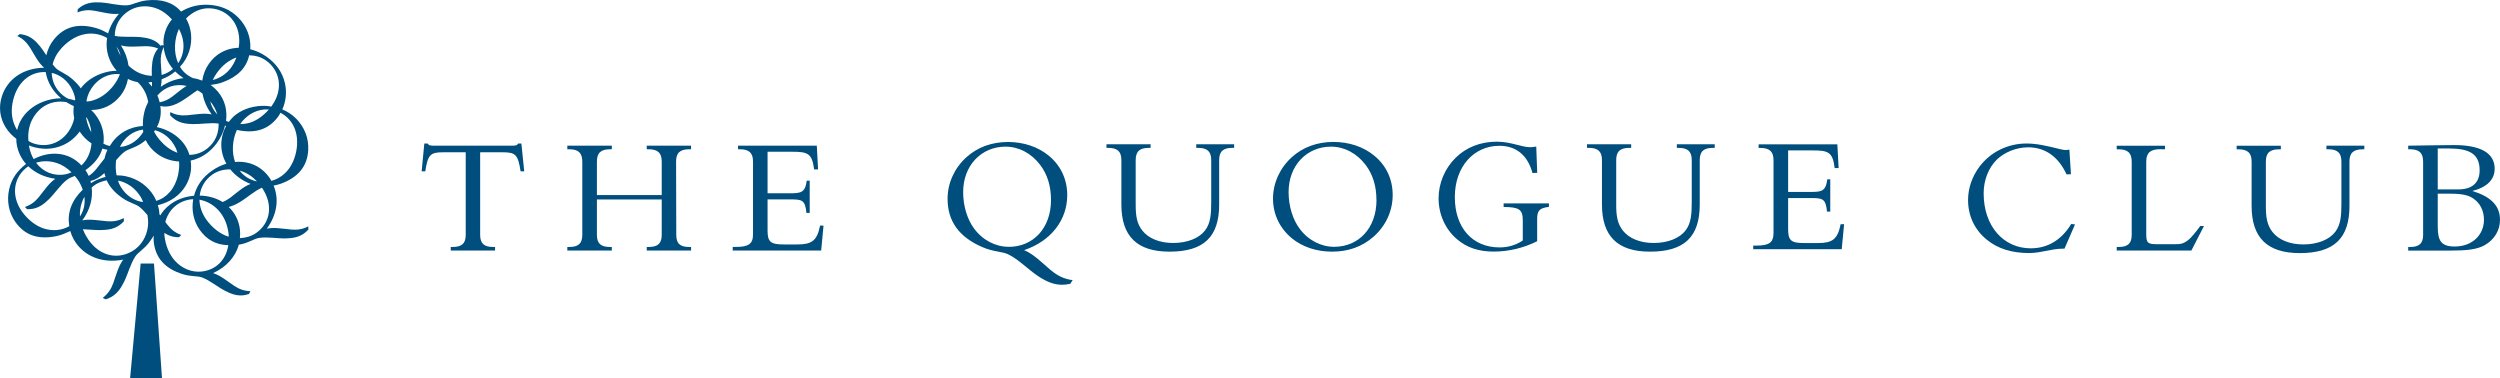 <?xml version="1.0" encoding="UTF-8"?> <svg xmlns="http://www.w3.org/2000/svg" id="Layer_2" data-name="Layer 2" viewBox="0 0 412.37 62.4"><defs><style> .cls-1 { fill: #004e7d; } </style></defs><g id="Layer_1-2" data-name="Layer 1"><path class="cls-1" d="M23.2,43.47l-1.74,18.93h5.26l-1.32-18.93h-2.2ZM49.01,23.77c-.09,1.74-.7,3.29-1.53,4.29-.74.91-1.7,1.49-2.72,1.78-.1-.18-.19-.37-.32-.54-1.07-1.53-2.67-2.46-4.54-2.6-.37-.03-.75-.02-1.13.02-.26-.76-.4-1.61-.35-2.55.05-1.03.29-1.94.66-2.75.05.01.08.03.13.04,3,.62,5.22-.15,6.77-2.36.11-.16.18-.34.27-.5,1.77.89,2.88,2.8,2.75,5.17M39.93,20.04c1.15-1.36,2.7-2.07,4.28-1.99.05,0,.09.02.13.02-.91,1.04-1.99,1.79-3,2.13-.57.19-1.15.26-1.71.27.1-.14.18-.29.3-.42M44.91,17.37c-.05.07-.12.14-.17.21-.26-.04-.51-.09-.79-.11-1.9-.1-3.65.41-4.97,1.38-.49.36-.89.8-1.24,1.26-.15-.06-.31-.1-.46-.17.05-.39.08-.78.06-1.17-.07-1.88-.95-3.51-2.44-4.63-.04-.03-.09-.05-.14-.09,0-.01,0-.02,0-.04.58-.08,1.25-.17,2.02-.46,2.44-.9,3.86-2.36,4.32-4.43,1,.02,1.95.28,2.75.84,2.38,1.67,2.89,4.77,1.05,7.39M35.73,12.09c.9-1.29,2-2.15,3.26-2.61-.27.74-.63,1.39-1.05,1.9-.77.94-1.78,1.55-2.85,1.82.17-.37.38-.74.64-1.11M39.46,7.09c-.01.28-.06.54-.1.81-.11,0-.23-.01-.35,0-1.87.14-3.47,1.07-4.54,2.6-.6.85-.96,1.81-1.11,2.8-.49-.19-.99-.34-1.51-.41-.9-.39-1.65-1.01-2.16-1.87.69-.75,1.21-1.61,1.52-2.59.59-1.83.39-3.79-.52-5.38,1.11-1.14,2.52-1.76,3.96-1.68,2.9.15,4.97,2.51,4.81,5.72M29.39,10.43c-.37-.85-.57-1.83-.52-2.95.05-1.01.28-1.91.64-2.71,1.09,2,.97,4.11-.13,5.66M28.53,11.37c-.23.2-.48.38-.76.54-.35.2-.72.35-1.11.46-.03-.66-.1-1.35-.14-2.09-.04-.88.07-1.65.48-2.52.13,1.33.64,2.56,1.52,3.6M28.37,3.19c-.85,1-1.33,2.24-1.41,3.61-.01.23.02.45.03.68l-.37-.02s-.07.07-.11.11c-.14-.16-.29-.32-.43-.44-.76-.62-1.66-.88-2.86-1-1.5-.14-2.93.05-4.29-.21,0-1.76.89-3.3,2.49-4.23,1.37-.79,3.11-.88,4.72-.17.76.33,1.53.92,2.22,1.68M18.45,10.57c.23.4.5.77.8,1.1-.41.01-.83.04-1.26.12-1.87.37-3.44,1.28-4.49,2.54-.07.08-.1.17-.16.25-.38-.53-.85-1.04-1.41-1.53-1.06-.94-2.09-1.21-2.68-1.78-.21-.2-.39-.43-.57-.66.2-.8.57-1.59,1.17-2.32,1.09-1.35,2.5-2.25,3.76-2.57,1.45-.38,2.89-.14,4.06.55-.24,1.49.02,2.98.78,4.3M8.52,12.03c.13.03.26.05.4.09,1.51.49,2.74,1.72,3.29,3.39.09.27.16.57.21.88-.02.06-.05.11-.07.17-.35-.11-.71-.21-1.08-.27-.31-.15-.61-.33-.88-.55-1.2-.97-1.82-2.3-1.86-3.71M10.09,16.21c-.5,0-1.01.05-1.53.15-1.87.37-3.44,1.29-4.49,2.55-.64.77-1.04,1.63-1.25,2.55-.22-.36-.4-.75-.55-1.17-.46-1.34-.44-2.8.07-4.38.87-2.7,2.93-4.13,5.2-4.02.28,1.68,1.15,3.14,2.54,4.33M4.64,27.46s.03-.01.04-.02c1.11,1.06,2.61,1.8,4.45,2.05-1.04.7-1.76,1.82-2.69,2.98-.62.76-1.27,1.3-2.33,1.67l.36.37c.35,0,.69-.02.98-.08.96-.19,1.75-.71,2.6-1.55,1.11-1.1,1.9-2.39,3.04-3.26.32-.25.75-.4,1.24-.6.15.18.3.35.45.55.4.57.67,1.15.87,1.72-.86.82-1.53,1.76-1.92,2.78-.41,1.07-.48,2.17-.3,3.24-1.24.7-2.77.87-4.27.36-1.23-.41-2.57-1.4-3.57-2.83-1.84-2.63-1.34-5.73,1.05-7.39M14.26,39.04c-.24-.41-.43-.82-.59-1.23,1,.03,2.03.17,3.11.14,1.2-.03,2.12-.24,2.92-.8.25-.17.5-.4.74-.66l-.02-.52c-1,.51-1.84.6-2.82.52-1.48-.14-2.79-.4-4.02-.14,1.29-1.75,1.76-3.65,1.54-5.42.23-.2.46-.39.72-.55.57-.33,1.17-.52,1.76-.63.48,1.06,1.32,2.02,2.54,2.88,1.16.82,2.2.99,2.85,1.49.49.39.92.86,1.33,1.35.11.64.15,1.25.09,1.8-.2,1.83-1.19,3.35-2.62,4.18-2.65,1.53-5.76.64-7.54-2.44M19.93,7.48c1.2.34,2.53.18,4.02.14.76,0,1.43.08,2.14.39-.04.05-.11.1-.14.15-.59.78-.83,1.69-.9,2.89-.03.5-.02.98,0,1.46-.66-.03-1.32-.16-1.98-.43-.69-.29-1.31-.72-1.87-1.26-.15-1.11-.56-2.24-1.25-3.34M19.84,9.09c-.27-.47-.46-.94-.61-1.41.32.46.53.96.66,1.49-.02-.03-.04-.05-.06-.08M21.1,13.02c.5.24,1.03.43,1.61.53.82.77,1.45,1.81,1.71,3.13,0,.05,0,.09.02.14-.23.47-.48,1.01-.64,1.69-.2.82-.25,1.56-.23,2.27-1.09.07-2.13.36-3.07.91-1.02.59-1.82,1.44-2.4,2.4-.36-.09-.71-.21-1.04-.39.09-.65.07-1.33-.07-2.05-.26-1.33-.95-2.55-1.95-3.51.02,0,.04,0,.05,0,1.88,0,3.54-.83,4.72-2.28.69-.85,1.11-1.83,1.3-2.86M14.27,16.57c.1-.46.23-.9.43-1.32.79-1.59,2.12-2.66,3.68-2.96.48-.09.94-.1,1.4-.06-.24.66-.61,1.33-1.12,1.97-1.05,1.29-2.26,2.11-3.64,2.45-.24.06-.47.07-.71.1-.01-.06-.02-.11-.04-.17M14.22,19.45s.03-.09.04-.14c.33.57.58,1.21.73,1.94.04.19.04.38.07.57-.37-.63-.65-1.36-.82-2.19-.01-.06-.01-.11-.02-.17M14.09,28.07c1.47-1.03,2.4-2.21,2.79-3.56.26.09.56.13.84.2-.21.44-.37.9-.47,1.37,0,.02,0,.04,0,.06-.46.54-.89,1.14-1.38,1.75-.37.45-.76.82-1.24,1.13-.15-.33-.33-.65-.54-.96M14.94,29.84c.84-.18,1.54-.61,2.28-1.29.04.22.13.42.19.63-.71.18-1.42.44-2.12.85-.1.06-.19.14-.29.2-.03-.13-.03-.26-.07-.39M20.3,24.17c-.18.03-.35.04-.52.06.79-1.62,2.19-2.64,3.82-2.86.02.13,0,.28.02.41-.78,1.26-1.97,2.13-3.32,2.4M24.47,13.6c.2-.02.4-.05.6-.08,0,.25,0,.5,0,.76-.19-.23-.39-.46-.6-.67M27.67,24.34c-1.01-.76-1.77-1.69-2.26-2.62.06-.08.09-.16.15-.24,1.47.38,2.71,1.42,3.44,2.96.11.24.19.5.27.76-.54-.21-1.08-.47-1.6-.86M23.31,32.67c.12.21.21.43.31.64-.13-.02-.25-.02-.38-.04-1.55-.33-2.9-1.43-3.62-3.03-.06-.14-.11-.3-.16-.46,1.51.3,2.92,1.26,3.86,2.89M19.23,28.93c-.15-.77-.19-1.62-.08-2.51.43-.5.86-.98,1.37-1.37.65-.49,1.7-.64,2.87-1.44.23-.16.44-.32.65-.49.4.85,1.01,1.59,1.87,2.24,1.04.78,2.31,1.21,3.63,1.28.05.69,0,1.41-.16,2.17-.49,2.29-1.86,3.79-3.6,4.33-.11-.25-.22-.49-.36-.74-.97-1.67-2.65-2.89-4.63-3.32-.52-.12-1.04-.16-1.56-.16M13.23,34.57c.1-.78.35-1.49.69-2.12.15,1.18-.1,2.31-.73,3.25-.02-.38-.01-.76.03-1.13M9.32,26.87c.92.3,1.74.83,2.48,1.56-.3.13-.61.24-.94.31-1.96.38-3.75-.35-4.91-1.9,1.04-.32,2.2-.34,3.37.04M13.14,21.69c.5.77,1.15,1.44,1.96,1.97-.08.79-.27,1.51-.56,2.11-.28.59-.67,1.09-1.1,1.52-1.03-1.11-2.39-1.81-3.95-1.92-1.29-.1-2.65.2-3.94.87-.34-.59-.6-1.28-.75-2.05-.01-.07-.01-.13-.02-.2.11.04.21.1.33.14,1.87.61,3.68.54,5.33-.21,1.11-.5,2.01-1.28,2.7-2.22M12.22,19.41s.01.04.02.06c-.05.2-.08.39-.14.59-.99,3.05-3.77,4.51-6.54,3.61-.3-.1-.59-.25-.87-.41-.11-1.26.08-2.41.57-3.44.79-1.6,2.12-2.66,3.68-2.96.7-.14,1.39-.13,2.04,0,.39.25.79.47,1.19.64-.07.62-.08,1.26.05,1.9M26.52,14.3c.1-.39.13-.8.14-1.22.39-.15.77-.32,1.15-.53.39-.23.76-.48,1.09-.76.4.4.86.77,1.37,1.1-1.25.13-2.53.58-3.75,1.42M30.78,14.17c-.77.47-1.5,1.1-2.33,1.74-.65.48-1.28.81-2.11.96-.09-.39-.23-.76-.38-1.12,1.23-1.43,2.99-2,4.82-1.58M34.67,16.7c.54.67.95,1.4,1.18,2.19h0c-.6-.63-.99-1.38-1.18-2.19M36.06,20.38c.03,1.17-.28,2.28-.96,3.18-.97,1.29-2.37,1.96-3.85,1.99-.22-.71-.55-1.39-1.04-2-1-1.25-2.52-2.18-4.33-2.59.55-1.05.76-2.2.57-3.48.19.04.39.09.57.09.98.05,1.87-.26,2.9-.87.95-.57,1.78-1.25,2.65-1.81.23.14.47.27.7.45.05.04.09.08.14.12.21,1.15.7,2.31,1.51,3.41-1.23-.26-2.54,0-4.02.14-.98.08-1.82,0-2.82-.52l-.02.52c.23.25.49.48.74.66.8.56,1.72.77,2.92.8,1.52.03,2.95-.27,4.33-.09M26.3,35.36c-.02-.51-.11-1.02-.27-1.52,2.86-.68,4.82-2.62,5.37-5.19.16-.73.15-1.45.05-2.16,1.69-.37,3.14-1.32,4.27-2.82.7-.93,1.15-1.95,1.4-2.96.05.02.12.05.17.07-.45.81-.72,1.72-.78,2.7-.07,1.26.23,2.45.83,3.52-.82.25-1.63.63-2.39,1.17-1.53,1.07-2.52,2.47-2.95,4.13-.05,0-.1,0-.16,0-1.95.21-3.58,1-4.78,2.36-.24.27-.43.57-.62.86-.04-.06-.09-.1-.14-.16M27.11,38.41c.45.3.92.52,1.44.63.3.06.64.1.98.09l.37-.37c-1.06-.38-1.69-.94-2.3-1.71-.11-.15-.22-.29-.33-.44.54-2.06,2.17-3.51,4.35-3.74.09,0,.17,0,.25,0-.31,1.78.05,3.59,1.05,5.01,1.17,1.68,2.74,2.52,4.74,2.56-.37,2.43-2.04,4.1-4.41,4.35-1.58.16-3.2-.46-4.38-1.76-.88-.95-1.57-2.47-1.75-4.2-.02-.15,0-.29,0-.43M37.73,39.03c-.05-.02-.1-.02-.16-.03-1.23-.41-2.57-1.4-3.57-2.82-.73-1.05-1.08-2.17-1.1-3.24,1.13.19,2.21.77,3.1,1.71.96,1.04,1.54,2.38,1.72,4.03.01.12,0,.23,0,.35M41.34,30.34c-1.18.43-2.15,1.34-3.33,2.25-.42.31-.83.55-1.29.73-1.07-.66-2.37-1.03-3.78-1.06.16-1.37.88-2.62,2.11-3.48.85-.59,1.87-.86,2.94-.84.81,1,1.92,1.84,3.34,2.4M39.55,28.16c.06.02.12.02.19.04.99.32,1.88.9,2.66,1.73-1.17-.24-2.15-.85-2.85-1.76M37.74,34.13c.56-.14,1.12-.38,1.73-.74,1.35-.8,2.42-1.86,3.74-2.43,0,0,0,0,0,0,1.9,2.77,1.42,5.8-.96,7.47-.78.54-1.71.81-2.68.85.05-.45.06-.91.01-1.37-.16-1.48-.81-2.78-1.85-3.77M50.84,24.66c.1-1.85-.62-3.7-1.98-5.08-.66-.67-1.43-1.18-2.29-1.53.59-1.32.77-2.83.43-4.31-.39-1.77-1.43-3.26-3.04-4.39-.85-.6-1.77-1-2.69-1.23,0-.05.01-.09.02-.14.1-1.85-.62-3.7-1.98-5.08-1.28-1.3-2.94-2.01-4.9-2.11-1.71-.09-3.27.34-4.53,1.12C28.53.39,26.64-.22,24.14.07c-1.41.16-2.3.74-3.11.8-1.43.09-2.87-.37-4.44-.47-1.2-.07-2.13.05-2.98.54-.26.15-.54.35-.79.59l-.03.52c1.04-.43,1.89-.43,2.85-.27,1.46.27,2.75.64,3.99.49-.89,1.02-1.48,2.12-1.79,3.23-.55-.29-1.16-.64-2.02-.88-2.95-.83-5.22-.22-6.92,1.88-.62.76-1.03,1.66-1.26,2.62-.31-.49-.63-.98-1.01-1.45-.75-.94-1.46-1.55-2.4-1.85-.29-.09-.62-.16-.97-.2l-.4.32c1.01.49,1.58,1.11,2.11,1.94.78,1.27,1.36,2.47,2.31,3.29-3.47.05-6.05,1.89-6.96,4.69-.58,1.78-.36,3.62.65,5.2.44.69,1.02,1.31,1.72,1.83,0,.37.02.73.1,1.1.23,1.16.75,2.2,1.51,3.06-1.46,1.1-2.42,2.5-2.79,4.18-.43,1.89-.05,3.84,1.01,5.36,1.55,2.21,3.77,2.98,6.77,2.36.98-.2,1.69-.58,2.3-.84.14.49.34.97.6,1.43,1.54,2.66,4.58,3.98,8.14,3.28-.79,1.05-1.12,2.4-1.64,3.87-.36.96-.81,1.72-1.74,2.44l.48.25c.35-.11.67-.25.95-.41.89-.51,1.49-1.29,2.05-2.41.73-1.47,1.07-3.01,1.89-4.26.48-.71,1.47-1.21,2.35-2.4.26-.35.48-.7.69-1.04-.02.34-.04.68,0,1.01.28,2.68,1.85,4.44,4.78,5.35,1.35.43,2.4.26,3.17.54,1.34.5,2.47,1.51,3.86,2.23,1.06.55,1.97.82,2.94.72.3-.03.64-.11.96-.22l.24-.46c-1.12-.04-1.9-.37-2.72-.91-1.23-.84-2.25-1.7-3.44-2.07,2.26-1.04,3.71-2.75,4.25-4.7.11-.02.21-.03.31-.05,1.39-.28,2.23-.94,3.04-1.06,1.42-.21,2.89.12,4.46.08,1.2-.03,2.12-.24,2.92-.8.25-.17.5-.4.74-.66l-.02-.52c-1,.52-1.84.6-2.82.52-1.48-.14-2.79-.4-4.02-.14,1.71-2.33,2.04-4.91,1.12-7.11.38-.07.78-.16,1.23-.32,2.87-1.06,4.35-2.89,4.49-5.59"></path><path class="cls-1" d="M85.87,28.26h.6l-.47-4.59h-.55c-.13.34-.49.36-1.14.36h-12.63c-.65,0-.99-.03-1.12-.36h-.57l-.44,4.59h.6c.42-2.72.81-3.14,2.91-3.14h3.76v13.62c0,1.43-.65,2-2.18,2h-.29v.59h7.31v-.59h-.28c-1.53,0-2.18-.57-2.18-2v-13.62h3.76c2.1,0,2.49.41,2.91,3.14M106.68,41.33h7.31v-.59h-.29c-1.53,0-2.15-.57-2.15-2l-.03-12.09c0-1.43.65-2.03,2.18-2.03h.29v-.59h-7.31v.59h.29c1.53,0,2.18.6,2.18,2.03v5.53h-10.69v-5.53c0-1.43.65-2.03,2.18-2.03h.28v-.59h-7.34v.59h.29c1.53,0,2.18.6,2.18,2.03v12.09c0,1.43-.65,2-2.18,2h-.29v.59h7.34v-.59h-.28c-1.53,0-2.18-.57-2.18-2v-5.84h10.69v5.84c0,1.43-.65,2-2.18,2h-.29v.59ZM135.45,41.33l.39-4.12h-.57c-.49,2.49-1.37,3.11-3.73,3.11h-2.28c-2.15,0-2.65-.42-2.65-2.29v-5.14h3.58c2.05,0,2.62,0,2.83,2.23h.54v-5.32h-.49c-.26,2.02-.98,2.08-2.88,2.08h-3.58v-6.85h3.97c2.65,0,3.37.23,3.71,2.91h.65l-.21-3.91h-12.99v.59h.29c1.53,0,2.18.6,2.18,2.02v12.01c0,1.58-.73,2.08-2.83,2.08h-.52v.59h14.6ZM166.39,40.71c-2.18,0-4.31-1.09-5.73-3.03-1.06-1.43-1.79-3.61-1.79-5.99,0-4.41,3.01-7.5,7-7.5,2.18,0,4.26,1.09,5.73,3.04,1.17,1.56,1.76,3.48,1.76,5.76,0,4.67-2.96,7.73-6.98,7.73M173.34,44.58c-1.56-1.33-2.83-2.65-4.41-3.32,4.51-1.53,7.11-5.03,7.11-9.08,0-2.57-1.06-4.88-3.06-6.51-1.74-1.43-4.1-2.25-6.72-2.25s-5.04.85-6.88,2.54c-1.97,1.79-3.08,4.28-3.08,6.82,0,3.71,1.89,6.33,5.76,7.99,1.79.78,3.24.7,4.26,1.19,1.76.88,3.16,2.41,4.95,3.61,1.38.91,2.57,1.4,3.92,1.4.41,0,.88-.05,1.35-.16l.39-.6c-1.53-.21-2.54-.78-3.58-1.63M203.28,24.39h.29v-.59h-6.25v.59h.29c1.53,0,2.18.6,2.18,2.02v6.87c0,2.02-.1,3.53-1.01,4.72-.96,1.27-2.88,2.08-5.27,2.08-2.23,0-4.05-.75-5.06-2.02-.96-1.19-1.12-2.54-1.12-4.33v-7.32c0-1.43.65-2.02,2.18-2.02h.28v-.59h-7.28v.59h.28c1.53,0,2.18.6,2.18,2.02v7.32c0,5.22,2.56,7.78,7.94,7.78,5.68,0,8.19-2.46,8.19-7.78v-7.32c0-1.43.65-2.02,2.18-2.02M227.05,32.98c0,4.67-2.96,7.73-6.98,7.73-2.18,0-4.31-1.09-5.73-3.03-1.06-1.43-1.79-3.61-1.79-5.99,0-4.41,3.01-7.5,7-7.5,2.18,0,4.26,1.09,5.73,3.04,1.17,1.56,1.76,3.48,1.76,5.76M226.56,39.05c2.05-1.82,3.16-4.28,3.16-6.88s-1.06-4.88-3.06-6.51c-1.74-1.43-4.1-2.25-6.72-2.25s-5.04.85-6.88,2.54c-1.97,1.79-3.08,4.28-3.08,6.82s1.09,4.85,3.08,6.51c1.71,1.42,4.05,2.23,6.67,2.23s4.95-.8,6.82-2.46M255.49,34.14v-.59h-7.47v.59c2.49.03,3.16.34,3.16,2.23v3.3c-1.17.78-2.44,1.14-3.84,1.14-4.44,0-7.37-3.22-7.37-8.3s3.19-8.46,7.34-8.46c2.75,0,4.67,1.53,5.47,4.49l.78-.03-.16-4.33c-.41.08-.78.1-1.04.1-1.37,0-3.14-.91-5.47-.91-2.67,0-5.06.93-6.8,2.67-1.79,1.76-2.8,4.23-2.8,6.67,0,2.64,1.11,5.11,3.03,6.74,1.66,1.43,3.63,2.05,6.07,2.05s4.96-.6,7.16-1.71v-3.69c0-1.4.44-1.79,1.92-1.97M282.55,24.39h.29v-.59h-6.25v.59h.28c1.53,0,2.18.6,2.18,2.02v6.87c0,2.02-.1,3.53-1.01,4.72-.96,1.27-2.88,2.08-5.27,2.08-2.23,0-4.05-.75-5.06-2.02-.96-1.19-1.12-2.54-1.12-4.33v-7.32c0-1.43.65-2.02,2.18-2.02h.29v-.59h-7.29v.59h.29c1.53,0,2.18.6,2.18,2.02v7.32c0,5.22,2.56,7.78,7.93,7.78,5.68,0,8.2-2.46,8.2-7.78v-7.32c0-1.43.65-2.02,2.18-2.02M303.79,41.1l.39-4.12h-.57c-.49,2.49-1.37,3.11-3.73,3.11h-2.28c-2.15,0-2.65-.41-2.65-2.28v-5.14h3.58c2.05,0,2.62,0,2.83,2.23h.54v-5.32h-.49c-.26,2.03-.98,2.08-2.88,2.08h-3.58v-6.85h3.97c2.65,0,3.37.23,3.71,2.91h.65l-.21-3.91h-12.99v.59h.28c1.53,0,2.18.6,2.18,2.02v12.01c0,1.58-.73,2.08-2.83,2.08h-.52v.59h14.6ZM340.53,41.02l1.74-4-.62-.08c-1.63,2.67-3.91,4.02-6.69,4.02-4.46,0-7.76-3.63-7.76-9.06,0-2.2.8-4.2,2.15-5.55,1.25-1.22,3.22-2.05,5.19-2.05,2.8,0,4.98,1.53,6.33,4.46l.73-.02-.26-4.07c-.21.05-.39.08-.57.08-.36,0-.7-.1-1.09-.18-2.05-.52-3.79-.9-5.4-.9-3.09,0-5.94,1.4-7.76,3.81-1.24,1.66-1.89,3.58-1.89,5.52,0,2.57,1.06,4.88,3.06,6.51,1.82,1.51,4.15,2.23,7,2.23,2,0,3.73-.72,5.5-.72h.34ZM361.46,41.33l2.08-4.04-.6-.02c-.83,1.11-1.45,1.87-1.92,2.26-.91.75-1.45.75-2.36.75h-2.77c-1.56,0-1.87-.13-1.87-1.66v-11.96c0-1.48.7-2.05,2.34-2.05.23,0,.49,0,.75.02v-.59h-7.96v.59h.29c1.53,0,2.18.6,2.18,2.02v12.09c0,1.43-.65,2-2.18,2h-.29v.59h12.32ZM389.7,24.62h.29v-.59h-6.25v.59h.29c1.53,0,2.18.6,2.18,2.02v6.88c0,2.02-.1,3.53-1.01,4.72-.96,1.27-2.88,2.08-5.27,2.08-2.23,0-4.05-.75-5.06-2.02-.96-1.19-1.12-2.54-1.12-4.33v-7.32c0-1.43.65-2.02,2.18-2.02h.29v-.59h-7.29v.59h.29c1.53,0,2.18.6,2.18,2.02v7.32c0,5.21,2.56,7.78,7.94,7.78,5.68,0,8.2-2.46,8.2-7.78v-7.32c0-1.43.65-2.02,2.18-2.02M409.73,36.2c0,2.57-1.95,4.46-4.83,4.46-2.26,0-2.8-.96-2.8-3.32v-5.4h1.4c1.95,0,3.37.05,4.46.8,1.12.75,1.76,2.02,1.76,3.45M405.5,31.24h-3.4v-6.75h1.82c3.45,0,5.09.91,5.09,3.61,0,2.03-1.22,3.14-3.5,3.14M407.81,31.5c2.44-.62,3.68-1.89,3.68-3.68,0-2.52-2.23-3.89-6.69-3.89-1.53,0-4.05.05-7.57.1v.59h.28c1.53,0,2.18.6,2.18,2.03v12.09c0,1.43-.65,2-2.18,2h-.28v.59h7.13c2.39,0,4.18-.16,5.47-.88,1.63-.93,2.54-2.47,2.54-4.18,0-2.34-1.48-3.82-4.56-4.77"></path></g></svg> 